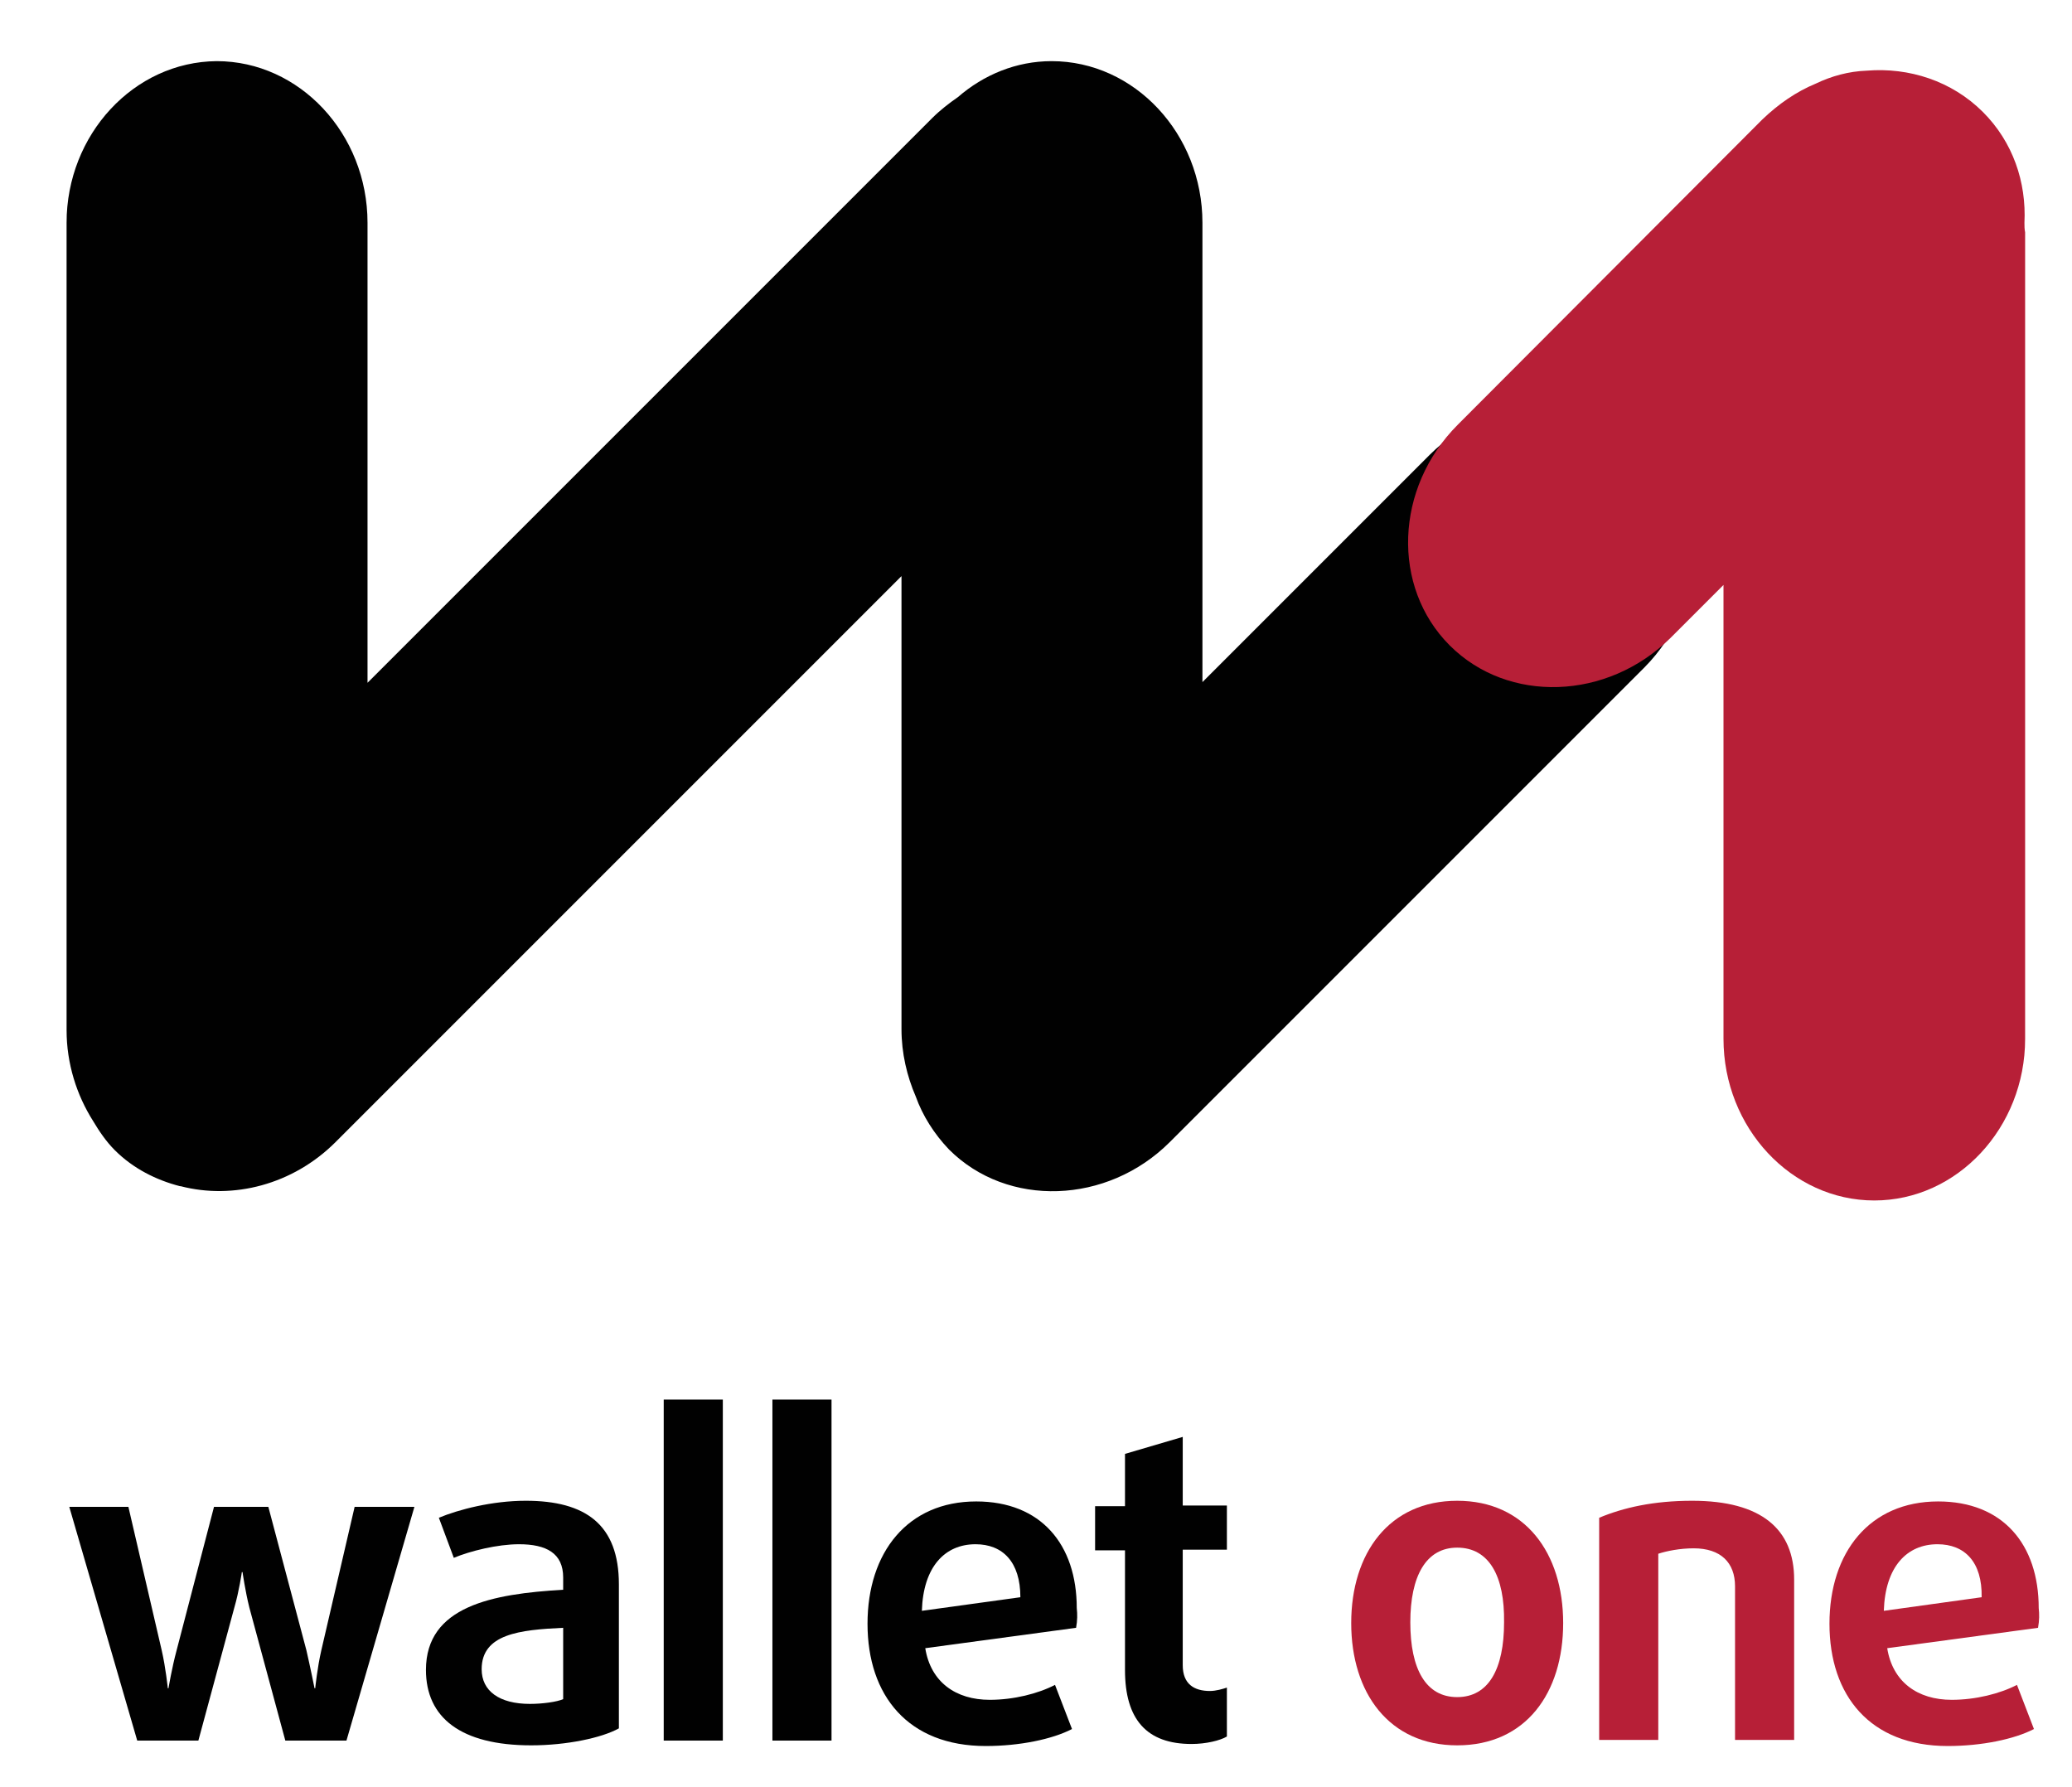 <?xml version="1.0" encoding="utf-8"?>
<!-- Generator: Adobe Illustrator 19.0.1, SVG Export Plug-In . SVG Version: 6.00 Build 0)  -->
<svg version="1.1" id="Layer_1" xmlns="http://www.w3.org/2000/svg" xmlns:xlink="http://www.w3.org/1999/xlink" x="0px" y="0px"
	 viewBox="0 0 305 263" style="enable-background:new 0 0 305 263;" xml:space="preserve">
<style type="text/css">
	.st0{fill:#010101;}
	.st1{fill:#B71F37;}
</style>
<g>
	<path class="st0" d="M51,256.2h-9l-5.3-19.6c-0.6-2.4-1-5.2-1-5.2h-0.1c0,0-0.4,2.8-1.1,5.2l-5.3,19.6h-9l-10-34.4h8.7l4.9,21.1
		c0.6,2.6,0.9,5.6,0.9,5.6h0.1c0,0,0.5-3,1.2-5.6l5.5-21.1h8l5.6,21.1c0.6,2.6,1.2,5.6,1.2,5.6h0.1c0,0,0.3-3,0.9-5.6l4.9-21.1H61
		L51,256.2z"/>
	<path class="st0" d="M78.2,256.9c-10.4,0-15.5-4.1-15.5-11.1c0-9.4,9.8-11.2,20.2-11.8v-1.8c0-3.6-2.5-4.9-6.5-4.9
		c-3.2,0-7.2,1-9.6,2l-2.2-5.9c2.9-1.2,7.8-2.5,12.8-2.5c8.8,0,13.7,3.5,13.7,12.3v21.2C88.6,255.8,83.4,256.9,78.2,256.9z
		 M82.9,239.6c-6.4,0.3-12,0.9-12,6.1c0,3.2,2.6,5.1,7.1,5.1c1.9,0,4-0.3,4.9-0.7V239.6z"/>
	<path class="st0" d="M97.7,256.2V206h8.7v50.2H97.7z"/>
	<path class="st0" d="M113.7,256.2V206h8.7v50.2H113.7z"/>
	<path class="st0" d="M158.4,239.6l-22.2,3c0.8,5,4.5,7.6,9.5,7.6c3.5,0,7.1-0.9,9.6-2.2l2.5,6.5c-2.9,1.5-7.7,2.5-12.7,2.5
		c-11.4,0-17.4-7.4-17.4-18c0-10.5,5.9-18,16-18c9.5,0,14.8,6.3,14.8,15.7C158.6,237.6,158.6,238.5,158.4,239.6z M143.6,227.3
		c-4.5,0-7.7,3.3-7.9,9.8l14.5-2C150.2,229.9,147.6,227.3,143.6,227.3z"/>
	<path class="st0" d="M175.4,256.7c-6.6,0-9.8-3.6-9.8-10.9v-17.6h-4.4v-6.5h4.4v-7.7l8.5-2.5v10.1h6.5v6.5h-6.5v17
		c0,2.8,1.7,3.8,4,3.8c0.9,0,1.9-0.3,2.5-0.5v7.2C179.6,256.2,177.5,256.7,175.4,256.7z"/>
	<path class="st1" d="M214.5,256.9c-10,0-15.6-7.7-15.6-18c0-10.3,5.6-18,15.6-18c10,0,15.6,7.7,15.6,18
		C230.1,249.2,224.6,256.9,214.5,256.9z M214.5,227.8c-4.6,0-6.9,4.2-6.9,11c0,6.9,2.3,11,6.9,11c4.6,0,6.9-4.1,6.9-11
		C221.5,232,219.2,227.8,214.5,227.8z"/>
	<path class="st1" d="M255.4,256.2v-22.7c0-3.5-2.1-5.6-6.1-5.6c-2,0-4,0.4-5.2,0.8v27.4h-8.7v-32.7c3.6-1.5,8-2.5,13.7-2.5
		c10.2,0,15,4.2,15,11.6v23.6H255.4z"/>
	<path class="st1" d="M300,239.6l-22.2,3c0.8,5,4.5,7.6,9.5,7.6c3.5,0,7.1-0.9,9.6-2.2l2.5,6.5c-2.9,1.5-7.7,2.5-12.7,2.5
		c-11.4,0-17.4-7.4-17.4-18c0-10.5,5.9-18,16-18c9.5,0,14.8,6.3,14.8,15.7C300.2,237.6,300.2,238.5,300,239.6z M285.2,227.3
		c-4.5,0-7.7,3.3-7.9,9.8l14.4-2C291.8,229.9,289.2,227.3,285.2,227.3z"/>
	<path class="st0" d="M243,65.8c-8.6-8.6-23.2-8.1-32.5,1.1L177,100.4V32.8c0-13.1-10-23.8-22.2-23.8c-5.2,0-10,2-13.8,5.3
		c-1.3,0.9-2.6,1.9-3.8,3.1l-83.1,83.1V32.8c0-13.1-10-23.8-22.2-23.8C19.7,9.1,9.8,19.8,9.8,32.8v118.8c0,5,1.5,9.6,3.9,13.4
		c0.9,1.5,1.9,3,3.2,4.3c2.7,2.7,6.1,4.4,9.6,5.3l0.1,0c7.7,2,16.5-0.2,22.8-6.5l83.3-83.3v66.7c0,3.5,0.8,6.9,2.1,9.9
		c1,2.8,2.7,5.5,4.9,7.8c8.6,8.6,23.3,8.1,32.5-1.1l69.9-69.9C251.2,89,251.7,74.4,243,65.8z"/>
	<path class="st1" d="M298,32.8c0.3-6-1.7-11.9-6.1-16.3c-4.6-4.6-10.9-6.6-17.1-6.1c-2.7,0.1-5.2,0.8-7.5,1.9
		c-2.9,1.2-5.5,3-7.9,5.3l-44.8,44.9c-9.3,9.3-9.8,23.9-1.2,32.5c8.6,8.6,23.2,8.1,32.5-1.1l7.8-7.8v66.8c0,13.1,10,23.8,22.2,23.8
		c12.2,0,22.2-10.7,22.2-23.8V34.2C298,33.7,298,33.3,298,32.8z"/>
</g>
</svg>
